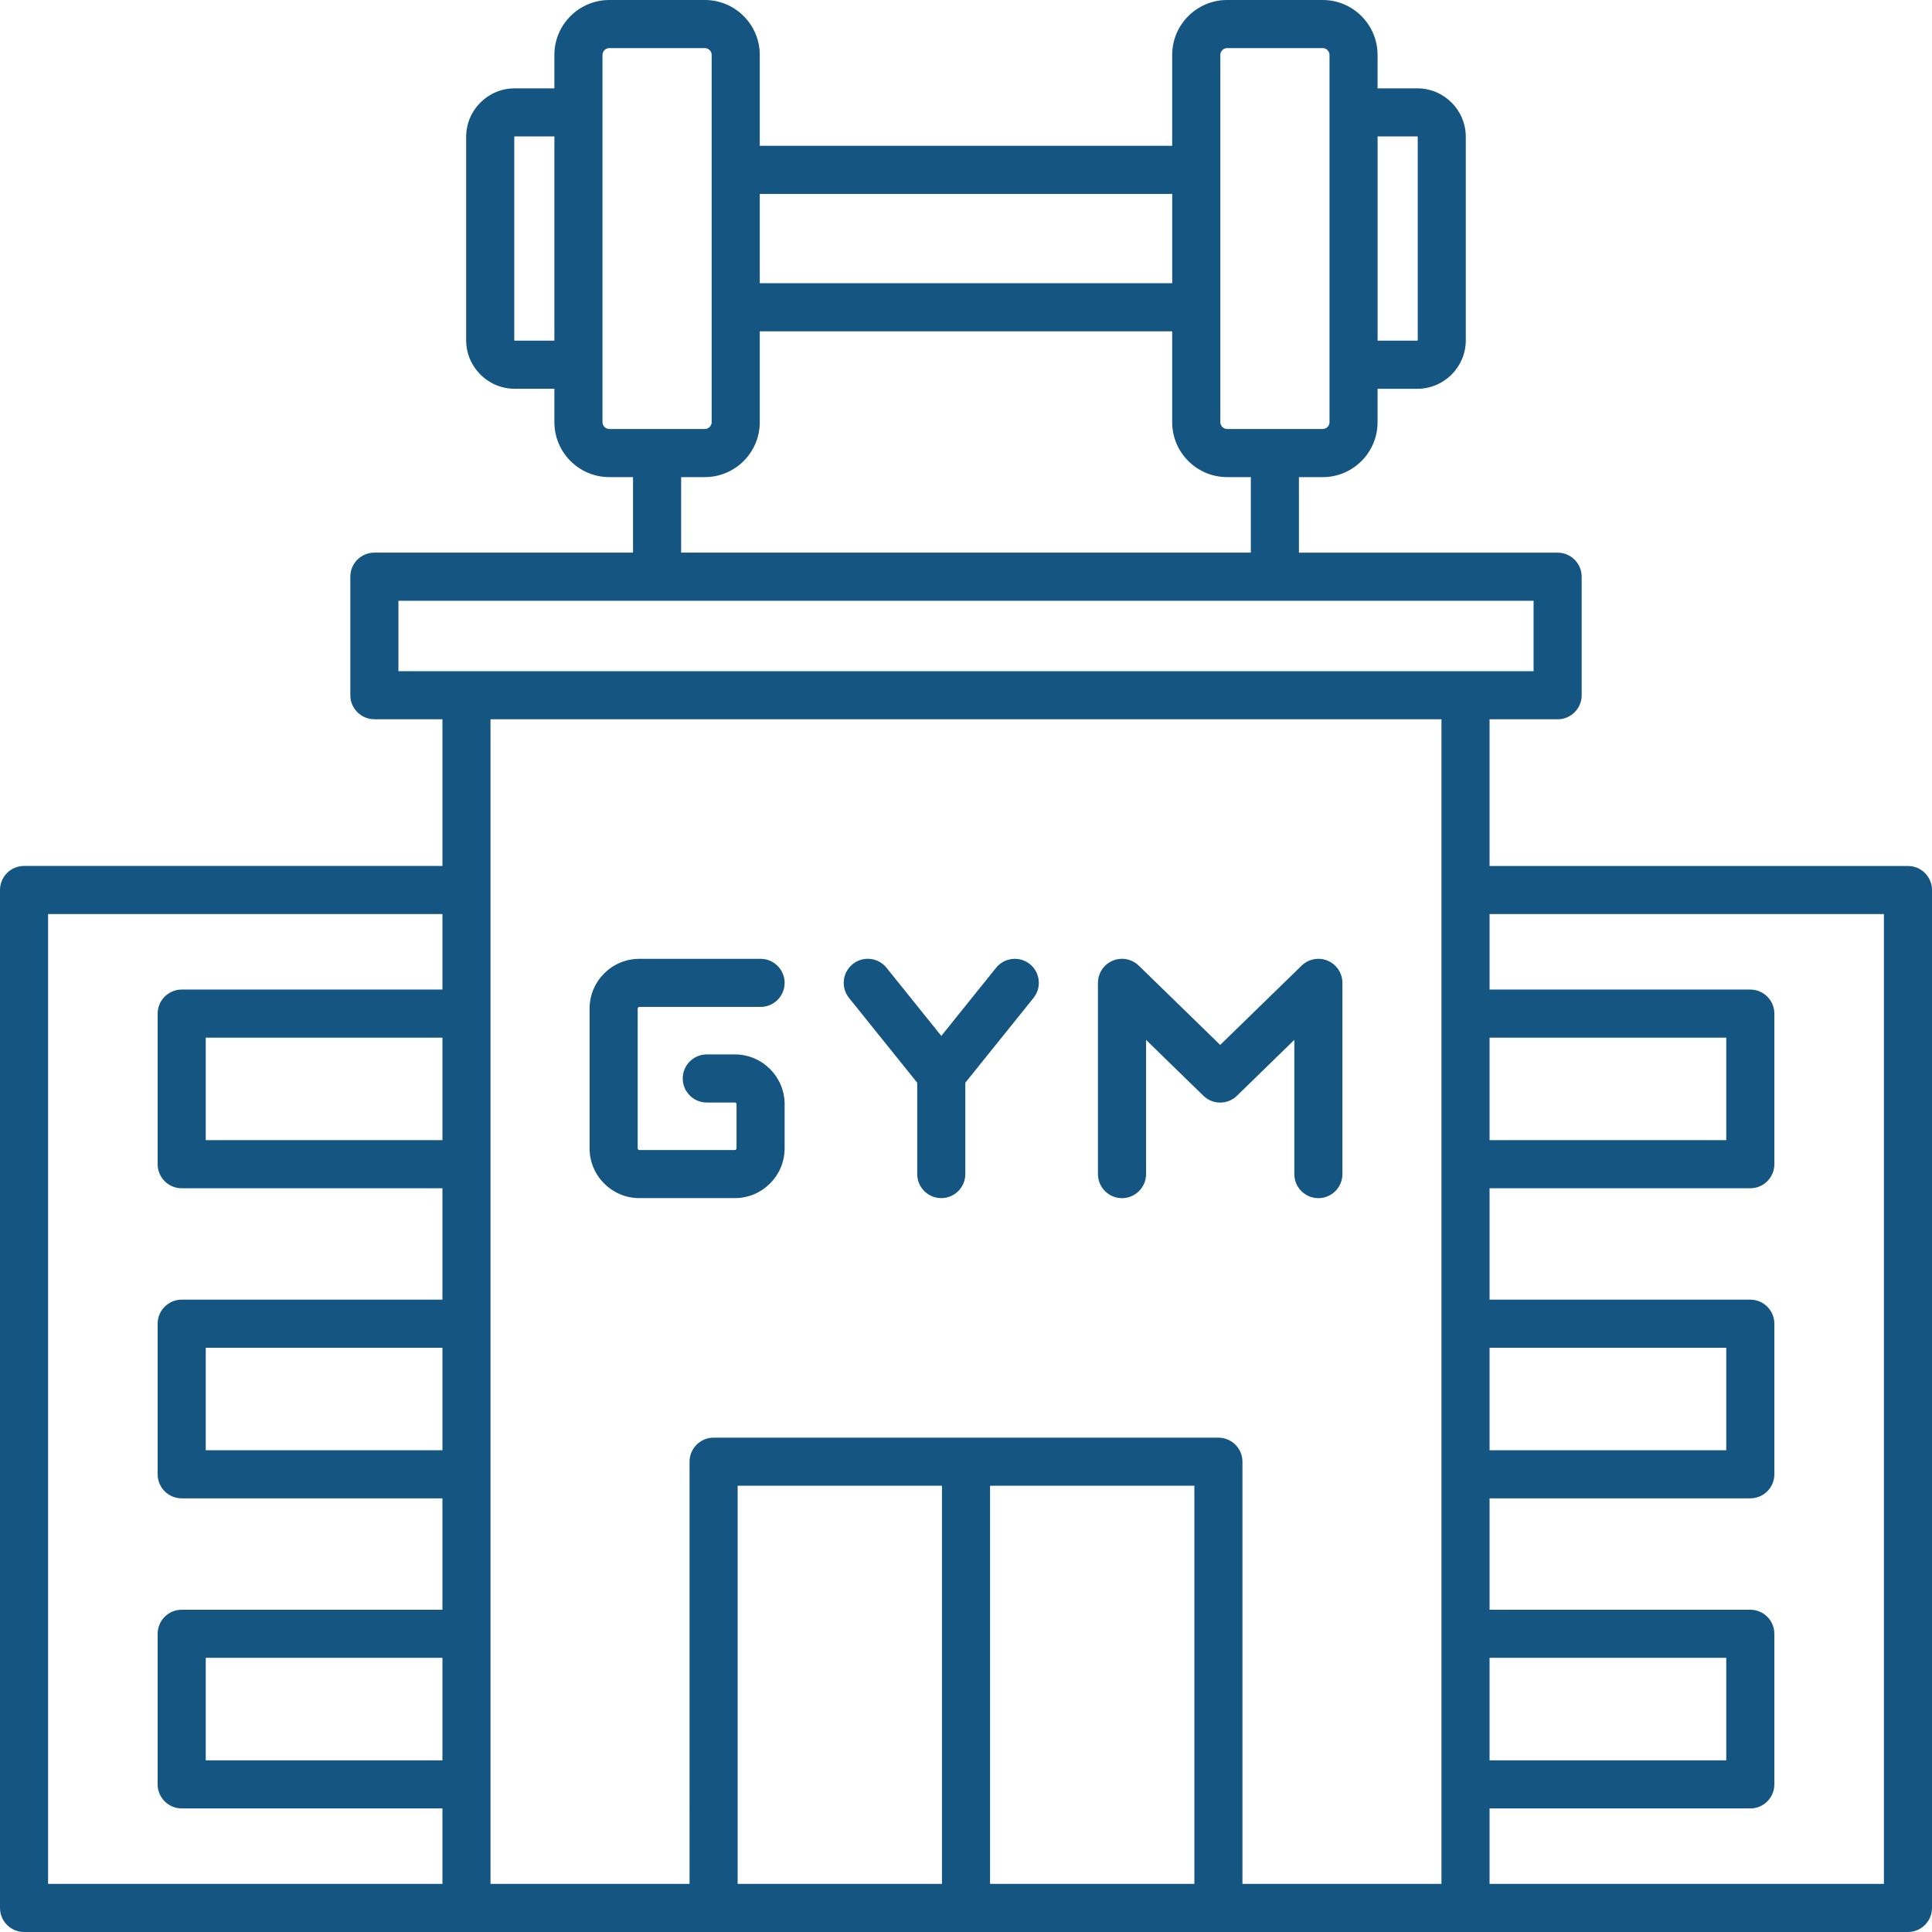 <?xml version="1.0" encoding="UTF-8" standalone="no"?><svg xmlns="http://www.w3.org/2000/svg" xmlns:xlink="http://www.w3.org/1999/xlink" fill="#155582" height="512" preserveAspectRatio="xMidYMid meet" version="1" viewBox="15.0 15.0 482.0 482.0" width="512" zoomAndPan="magnify"><g id="change1_1"><path d="M491,231.05H386.62v-36.6h16.98c3.31,0,6-2.69,6-6v-29.57c0-3.31-2.69-6-6-6h-64.54v-18.84h5.92c7.56,0,13.7-6.15,13.7-13.7 v-8.34h9.91c6.67,0,12.1-5.43,12.1-12.1V49.14c0-6.67-5.43-12.1-12.1-12.1h-9.91V28.7c0-7.56-6.15-13.7-13.7-13.7h-23.84 c-7.56,0-13.7,6.15-13.7,13.7v22.67H204.55V28.7c0-7.56-6.15-13.7-13.7-13.7h-23.84c-7.56,0-13.7,6.15-13.7,13.7v8.34h-9.91 c-6.67,0-12.1,5.43-12.1,12.1v50.75c0,6.67,5.43,12.1,12.1,12.1h9.91v8.34c0,7.56,6.15,13.7,13.7,13.7h5.92v18.84H108.4 c-3.31,0-6,2.69-6,6v29.57c0,3.31,2.69,6,6,6h16.98v36.6H21c-3.31,0-6,2.69-6,6V491c0,3.31,2.69,6,6,6h110.38h249.25H491 c3.31,0,6-2.69,6-6V237.05C497,233.74,494.31,231.05,491,231.05z M386.62,428.6h59.05v25.57h-59.05V428.6z M386.62,351.24h59.05 v25.57h-59.05V351.24z M386.62,273.88h59.05v25.57h-59.05V273.88z M368.6,49.04c0.04,0,0.1,0.06,0.1,0.1v50.75 c0,0.04-0.06,0.1-0.1,0.1h-9.91V49.04H368.6z M319.45,28.7c0-0.92,0.78-1.7,1.7-1.7h23.84c0.92,0,1.7,0.78,1.7,1.7v91.63 c0,0.92-0.78,1.7-1.7,1.7h-23.84c-0.92,0-1.7-0.78-1.7-1.7V28.7z M307.45,63.38v22.28H204.55V63.38H307.45z M143.4,99.99 c-0.04,0-0.1-0.06-0.1-0.1V49.14c0-0.04,0.06-0.1,0.1-0.1h9.91v50.95H143.4z M165.31,120.33V28.7c0-0.92,0.78-1.7,1.7-1.7h23.84 c0.92,0,1.7,0.78,1.7,1.7v91.63c0,0.92-0.78,1.7-1.7,1.7h-23.84C166.09,122.03,165.31,121.25,165.31,120.33z M184.93,134.03h5.92 c7.56,0,13.7-6.15,13.7-13.7V97.66h102.89v22.67c0,7.56,6.15,13.7,13.7,13.7h5.92v18.84H184.93V134.03z M114.4,164.88H397.6v17.57 H114.4V164.88z M27,243.05h98.38v18.83H60.33c-3.31,0-6,2.69-6,6v37.57c0,3.31,2.69,6,6,6h65.05v27.79H60.33c-3.31,0-6,2.69-6,6 v37.57c0,3.31,2.69,6,6,6h65.05v27.79H60.33c-3.31,0-6,2.69-6,6v37.57c0,3.31,2.69,6,6,6h65.05V485H27V243.05z M125.38,273.88v25.57 H66.33v-25.57H125.38z M125.38,351.24v25.57H66.33v-25.57H125.38z M125.38,428.6v25.57H66.33V428.6H125.38z M312.97,485H262v-99.33 h50.97V485z M250,485h-50.97v-99.33H250V485z M324.97,485V379.67c0-3.31-2.69-6-6-6H193.03c-3.31,0-6,2.69-6,6V485h-49.66V194.45 h237.25V485H324.97z M485,485h-98.38v-18.83h65.05c3.31,0,6-2.69,6-6V422.6c0-3.31-2.69-6-6-6h-65.05v-27.79h65.05 c3.31,0,6-2.69,6-6v-37.57c0-3.31-2.69-6-6-6h-65.05v-27.79h65.05c3.31,0,6-2.69,6-6v-37.57c0-3.31-2.69-6-6-6h-65.05v-18.83H485 V485z M174.09,266.63v34.86c0,0.23,0.2,0.42,0.42,0.42h23.82c0.23,0,0.42-0.2,0.42-0.42v-11.01c0-0.23-0.2-0.42-0.42-0.42h-7 c-3.31,0-6-2.69-6-6s2.69-6,6-6h7c6.85,0,12.42,5.57,12.42,12.42v11.01c0,6.85-5.57,12.42-12.42,12.42h-23.82 c-6.85,0-12.42-5.57-12.42-12.42v-34.86c0-6.85,5.57-12.42,12.42-12.42h30.24c3.31,0,6,2.69,6,6s-2.69,6-6,6h-30.24 C174.29,266.21,174.09,266.4,174.09,266.63z M272.84,263.97l-17.01,21.15v22.79c0,3.31-2.69,6-6,6s-6-2.69-6-6v-22.79l-17.01-21.15 c-2.08-2.58-1.67-6.36,0.92-8.44c2.58-2.08,6.36-1.67,8.44,0.92l13.66,16.99l13.66-16.99c2.08-2.58,5.85-2.99,8.44-0.92 C274.51,257.61,274.92,261.38,272.84,263.97z M349.91,260.21v47.71c0,3.31-2.69,6-6,6s-6-2.69-6-6v-33.49l-14.31,13.94 c-2.33,2.27-6.04,2.27-8.37,0l-14.31-13.94v33.49c0,3.31-2.69,6-6,6s-6-2.69-6-6v-47.71c0-2.41,1.44-4.59,3.67-5.53 c2.22-0.94,4.79-0.45,6.52,1.23l20.31,19.78l20.31-19.78c1.73-1.68,4.3-2.17,6.52-1.23C348.46,255.62,349.91,257.79,349.91,260.21z"/></g></svg>